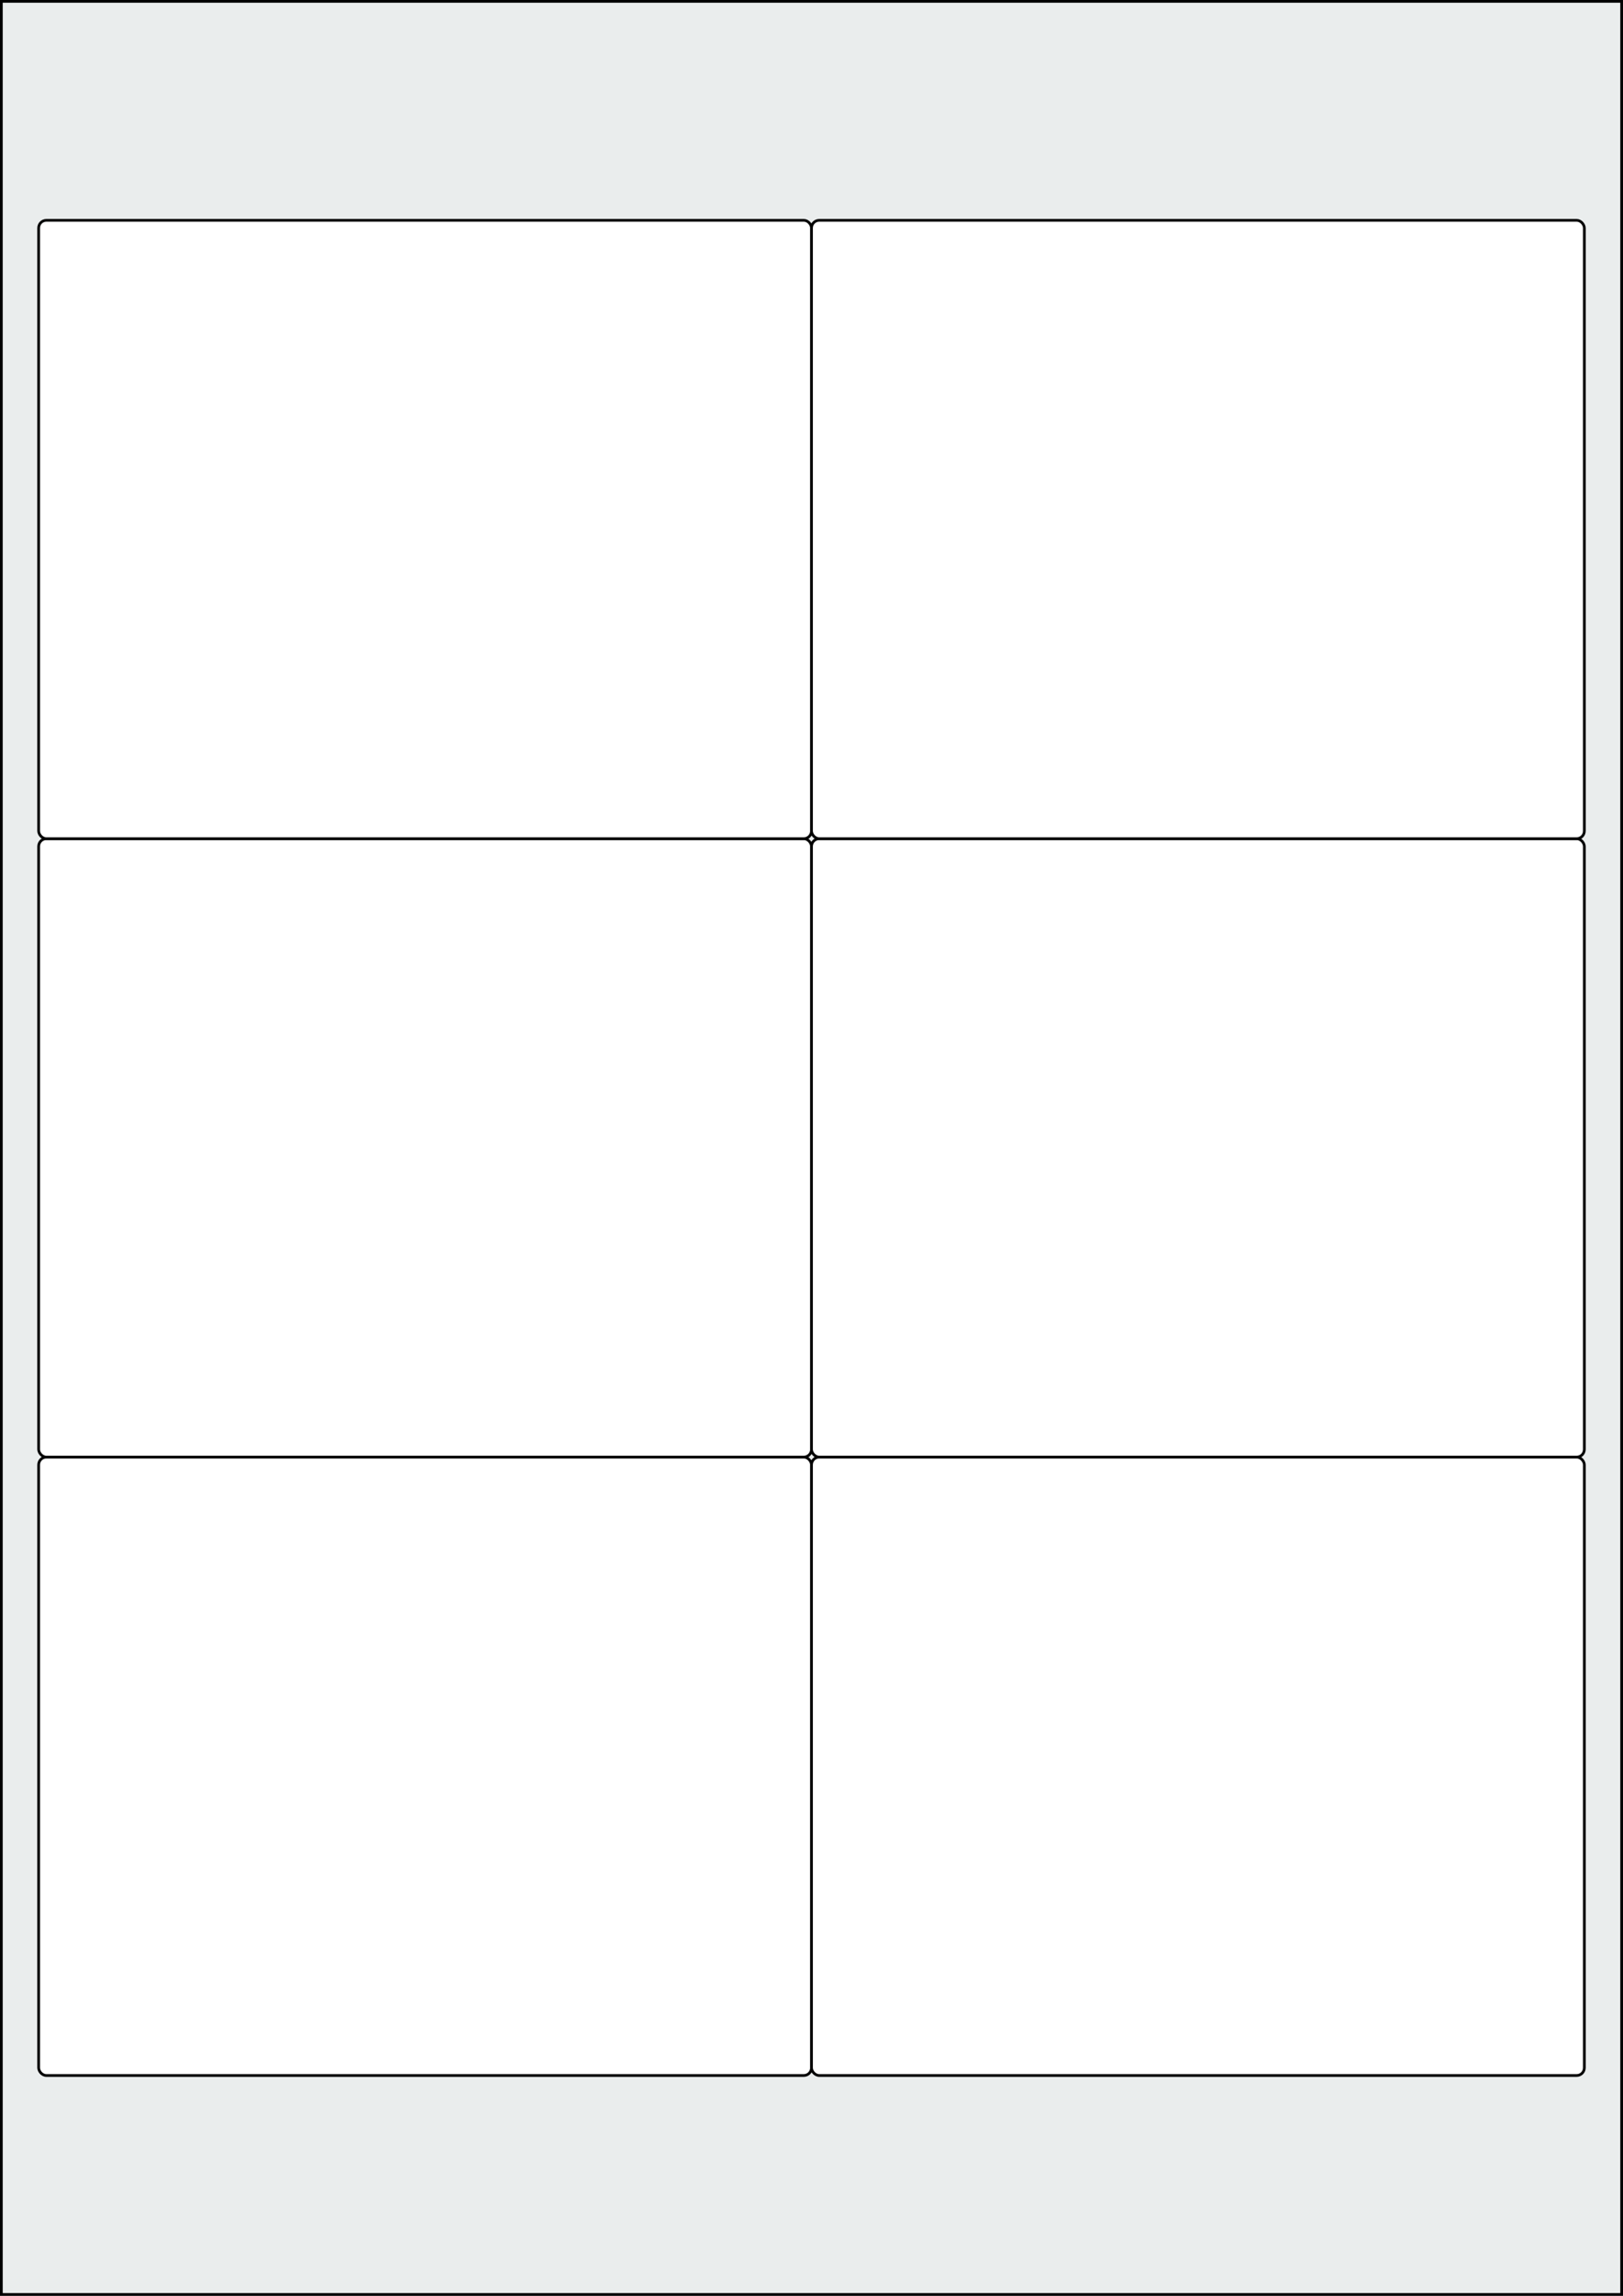 <svg xmlns="http://www.w3.org/2000/svg" width="595.276" height="841.89" viewBox="0 0 595.276 841.89"><rect x="0" y="0" width="595.276" height="841.89" fill="#808080" stroke="none"/><rect x="0" y="0" width="595.276" height="841.89" stroke="black" stroke-width="2" fill="#eaeded "/><rect x="14.173" y="534.331" width="283.465" height="226.772" rx="2.835" ry="2.835" stroke="black" stroke-width="1" fill="white"/><rect x="297.638" y="534.331" width="283.465" height="226.772" rx="2.835" ry="2.835" stroke="black" stroke-width="1" fill="white"/><rect x="14.173" y="307.559" width="283.465" height="226.772" rx="2.835" ry="2.835" stroke="black" stroke-width="1" fill="white"/><rect x="297.638" y="307.559" width="283.465" height="226.772" rx="2.835" ry="2.835" stroke="black" stroke-width="1" fill="white"/><rect x="14.173" y="80.787" width="283.465" height="226.772" rx="2.835" ry="2.835" stroke="black" stroke-width="1" fill="white"/><rect x="297.638" y="80.787" width="283.465" height="226.772" rx="2.835" ry="2.835" stroke="black" stroke-width="1" fill="white"/></svg>